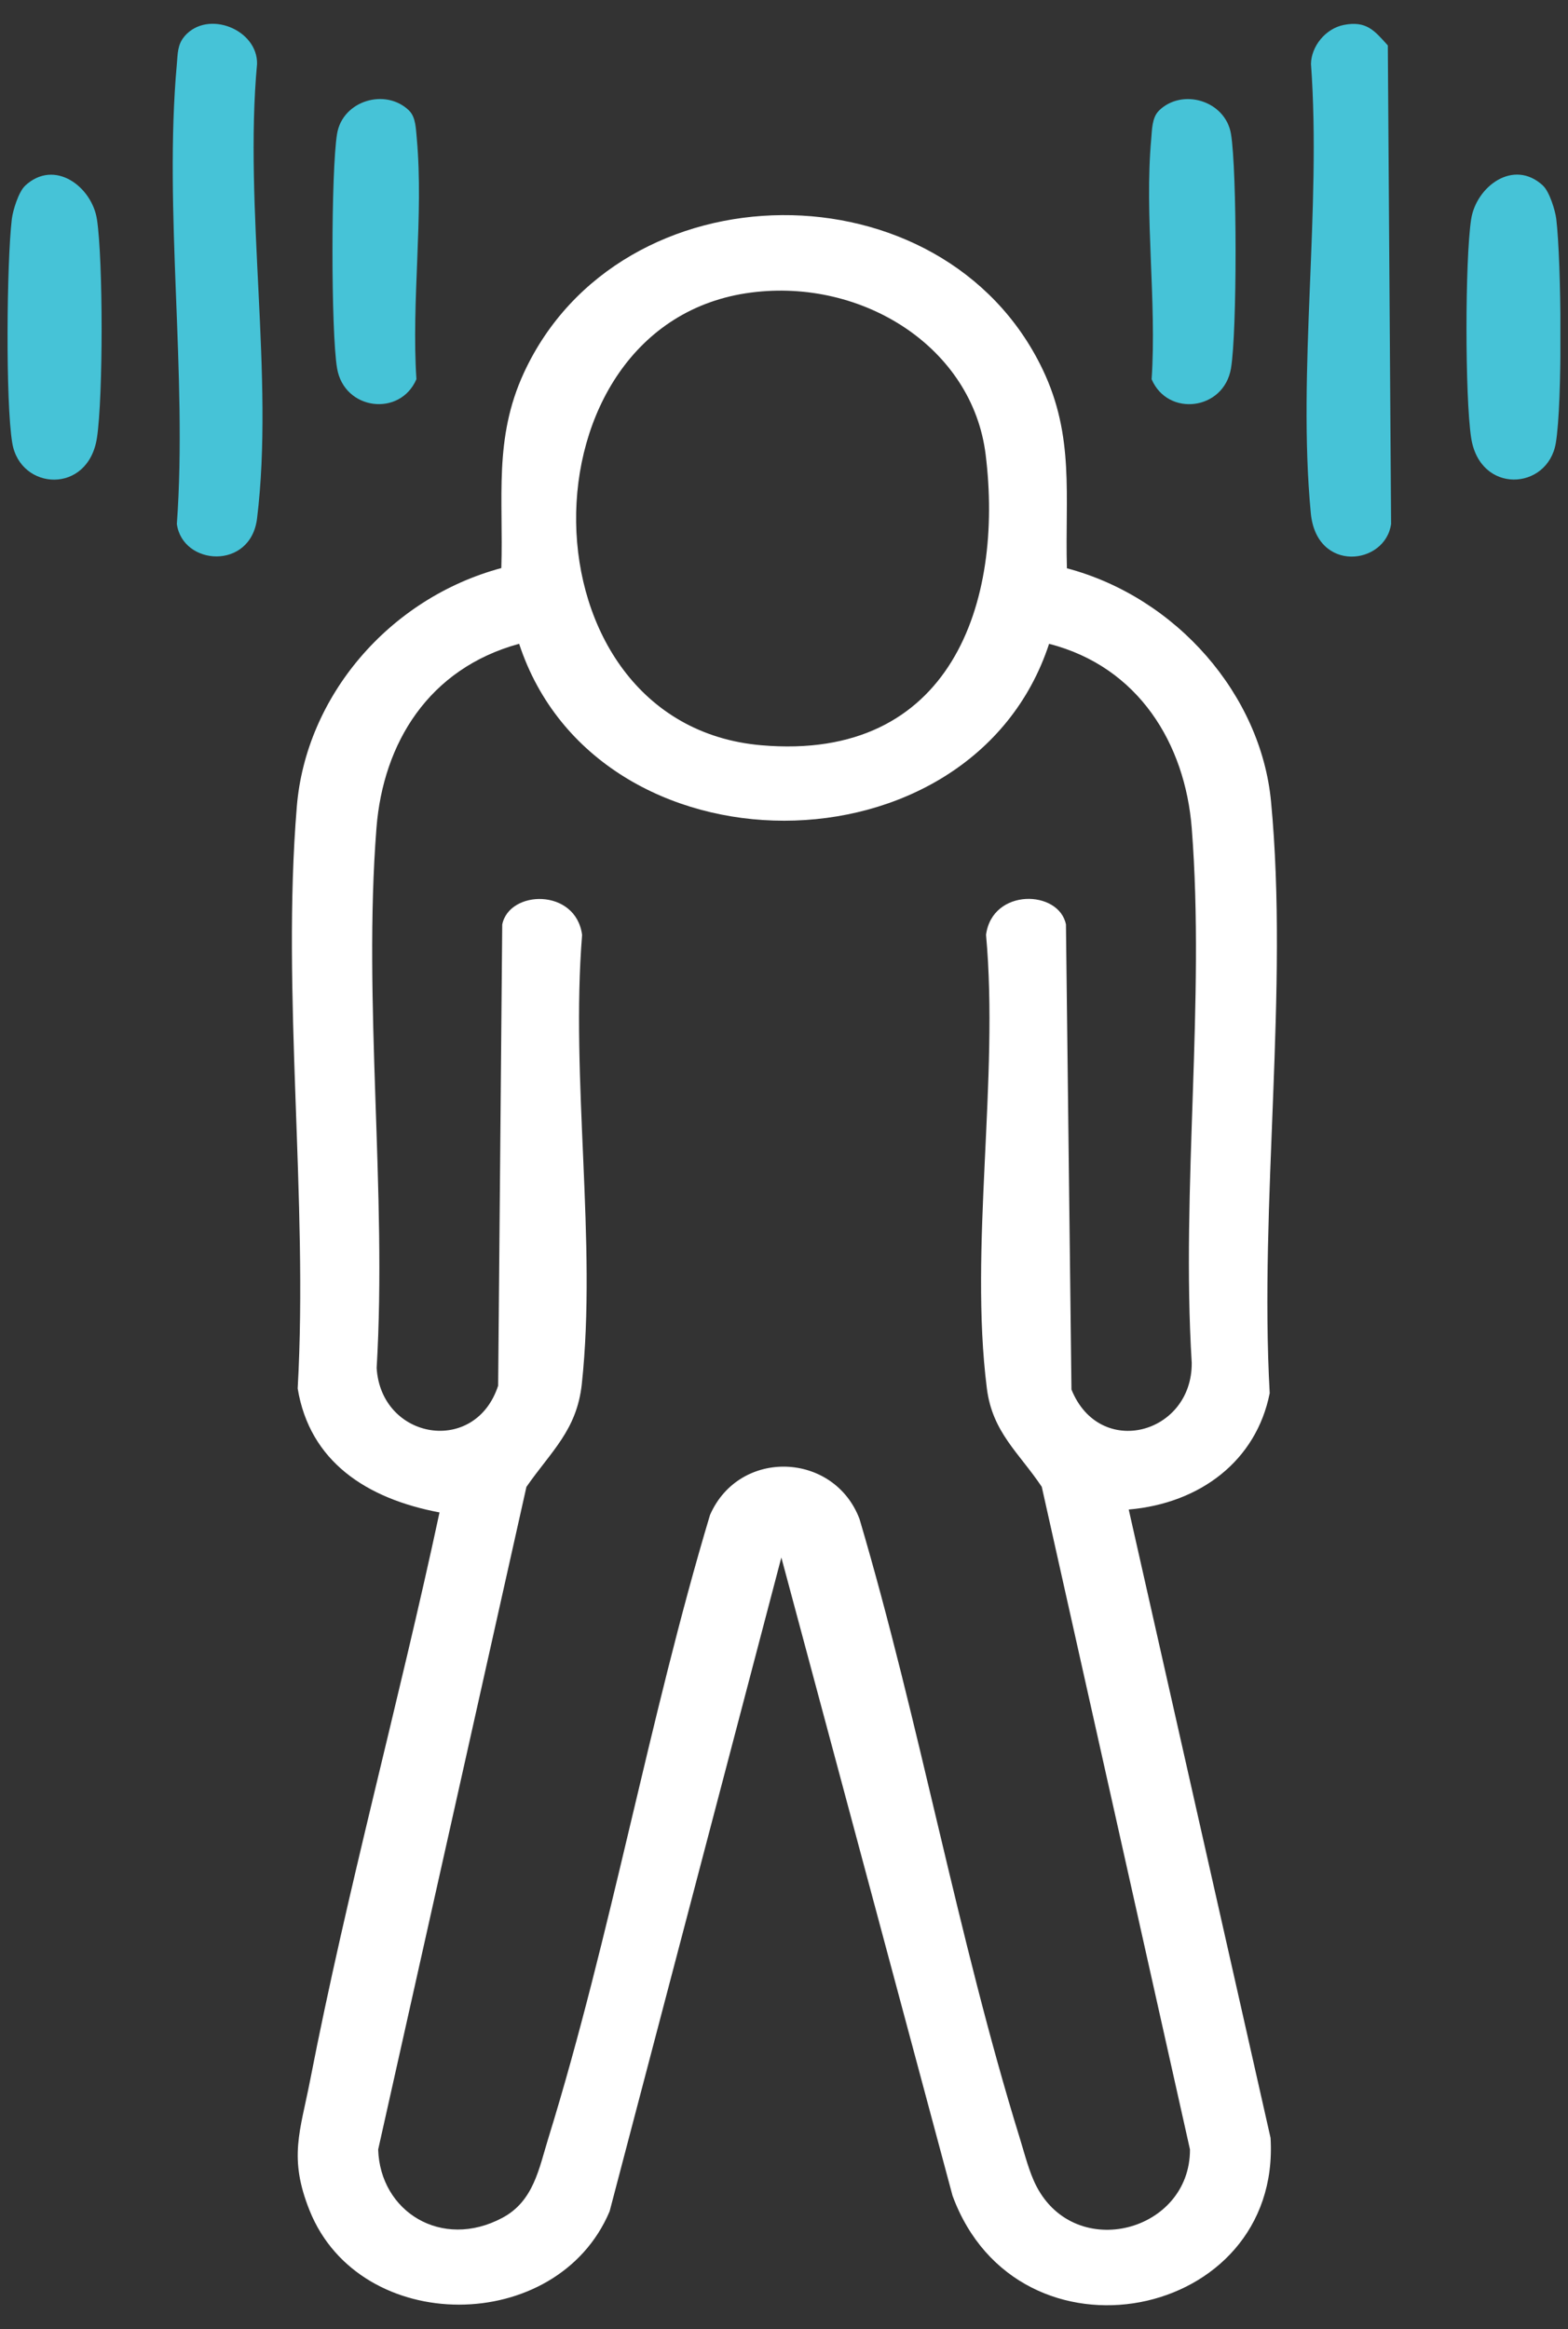 <svg width="33" height="49" viewBox="0 0 33 49" fill="none" xmlns="http://www.w3.org/2000/svg">
<rect x="0" y="0" width="33" height="49" fill="#333333" stroke="none"/>
<g clip-path="url(#clip0_1031_3027)">
<path d="M22.452 11.955C24.767 12.57 26.538 14.622 26.75 16.863C27.127 20.818 26.5 25.302 26.722 29.31C26.441 30.73 25.262 31.628 23.755 31.758L26.74 44.978C26.972 48.83 21.424 49.935 20.047 46.194L16.444 32.767L12.83 46.523C11.726 49.138 7.581 49.147 6.518 46.511C6.068 45.394 6.316 44.85 6.528 43.76C7.306 39.763 8.397 35.802 9.25 31.819C7.715 31.53 6.518 30.75 6.265 29.211C6.489 25.235 5.921 20.898 6.247 16.966C6.438 14.66 8.177 12.591 10.551 11.951C10.598 10.483 10.386 9.229 11.026 7.843C13.052 3.459 19.848 3.407 21.941 7.767C22.621 9.183 22.411 10.445 22.454 11.951L22.452 11.955ZM15.812 6.154C10.844 6.792 10.879 15.233 16.022 15.679C20.023 16.027 21.127 12.669 20.744 9.565C20.467 7.311 18.16 5.852 15.812 6.154ZM10.924 13.545C9.02 14.066 8.063 15.635 7.923 17.42C7.636 21.087 8.147 25.078 7.927 28.78C8.02 30.29 10.002 30.629 10.484 29.152L10.57 19.451C10.716 18.72 12.119 18.68 12.251 19.669C12.005 22.694 12.565 26.14 12.245 29.116C12.139 30.091 11.604 30.526 11.079 31.282L7.959 45.222C8 46.53 9.295 47.34 10.572 46.66C11.233 46.309 11.343 45.62 11.541 44.982C12.86 40.716 13.654 36.163 14.943 31.872C15.56 30.465 17.553 30.544 18.089 31.956C19.351 36.222 20.151 40.746 21.462 44.982C21.564 45.31 21.658 45.698 21.815 45.999C22.648 47.593 25.05 46.948 25.044 45.221L21.925 31.28C21.442 30.559 20.888 30.135 20.77 29.215C20.394 26.258 21.029 22.691 20.752 19.667C20.884 18.678 22.287 18.718 22.434 19.449L22.55 29.234C23.144 30.702 25.093 30.173 25.081 28.671C24.855 25.004 25.366 21.053 25.081 17.42C24.942 15.656 23.969 14.03 22.079 13.545C20.453 18.502 12.559 18.512 10.926 13.545H10.924Z" fill="white"/>
<path d="M3.885 0.761C4.376 0.195 5.426 0.624 5.41 1.346C5.131 4.367 5.773 7.952 5.41 10.907C5.276 12.003 3.842 11.903 3.722 11.024C3.948 7.891 3.443 4.438 3.722 1.346C3.741 1.138 3.732 0.939 3.883 0.765L3.885 0.761Z" fill="#46C3D7"/>
<path d="M28.279 0.525C28.76 0.431 28.927 0.645 29.208 0.956L29.277 11.022C29.157 11.892 27.707 12.062 27.587 10.796C27.302 7.79 27.813 4.394 27.591 1.346C27.595 0.979 27.894 0.601 28.281 0.525H28.279Z" fill="#46C3D7"/>
<path d="M0.526 3.909C1.151 3.327 1.939 3.934 2.041 4.619C2.171 5.486 2.171 8.342 2.041 9.208C1.859 10.411 0.428 10.321 0.259 9.325C0.114 8.47 0.141 5.511 0.249 4.608C0.271 4.423 0.393 4.035 0.526 3.911V3.909Z" fill="#46C3D7"/>
<path d="M32.476 3.909C32.608 4.031 32.73 4.421 32.753 4.606C32.861 5.511 32.887 8.468 32.743 9.323C32.574 10.319 31.142 10.409 30.961 9.206C30.831 8.34 30.831 5.484 30.961 4.617C31.063 3.932 31.851 3.325 32.476 3.907V3.909Z" fill="#46C3D7"/>
<path d="M8.615 2.333C8.755 2.472 8.753 2.732 8.772 2.917C8.918 4.532 8.656 6.341 8.764 7.977C8.422 8.777 7.243 8.634 7.094 7.748C6.964 6.975 6.966 3.59 7.094 2.815C7.21 2.113 8.122 1.844 8.615 2.331V2.333Z" fill="#46C3D7"/>
<path d="M24.386 2.332C24.877 1.844 25.789 2.115 25.907 2.817C26.035 3.592 26.037 6.977 25.907 7.75C25.758 8.635 24.579 8.777 24.237 7.979C24.347 6.341 24.082 4.531 24.229 2.918C24.245 2.733 24.245 2.474 24.386 2.334V2.332Z" fill="#46C3D7"/>
</g>
<defs>
<clipPath id="clip0_1031_3027">
<rect width="32.681" height="48" fill="white" transform="translate(0.159 0.5)"/>
</clipPath>
</defs>
</svg>
